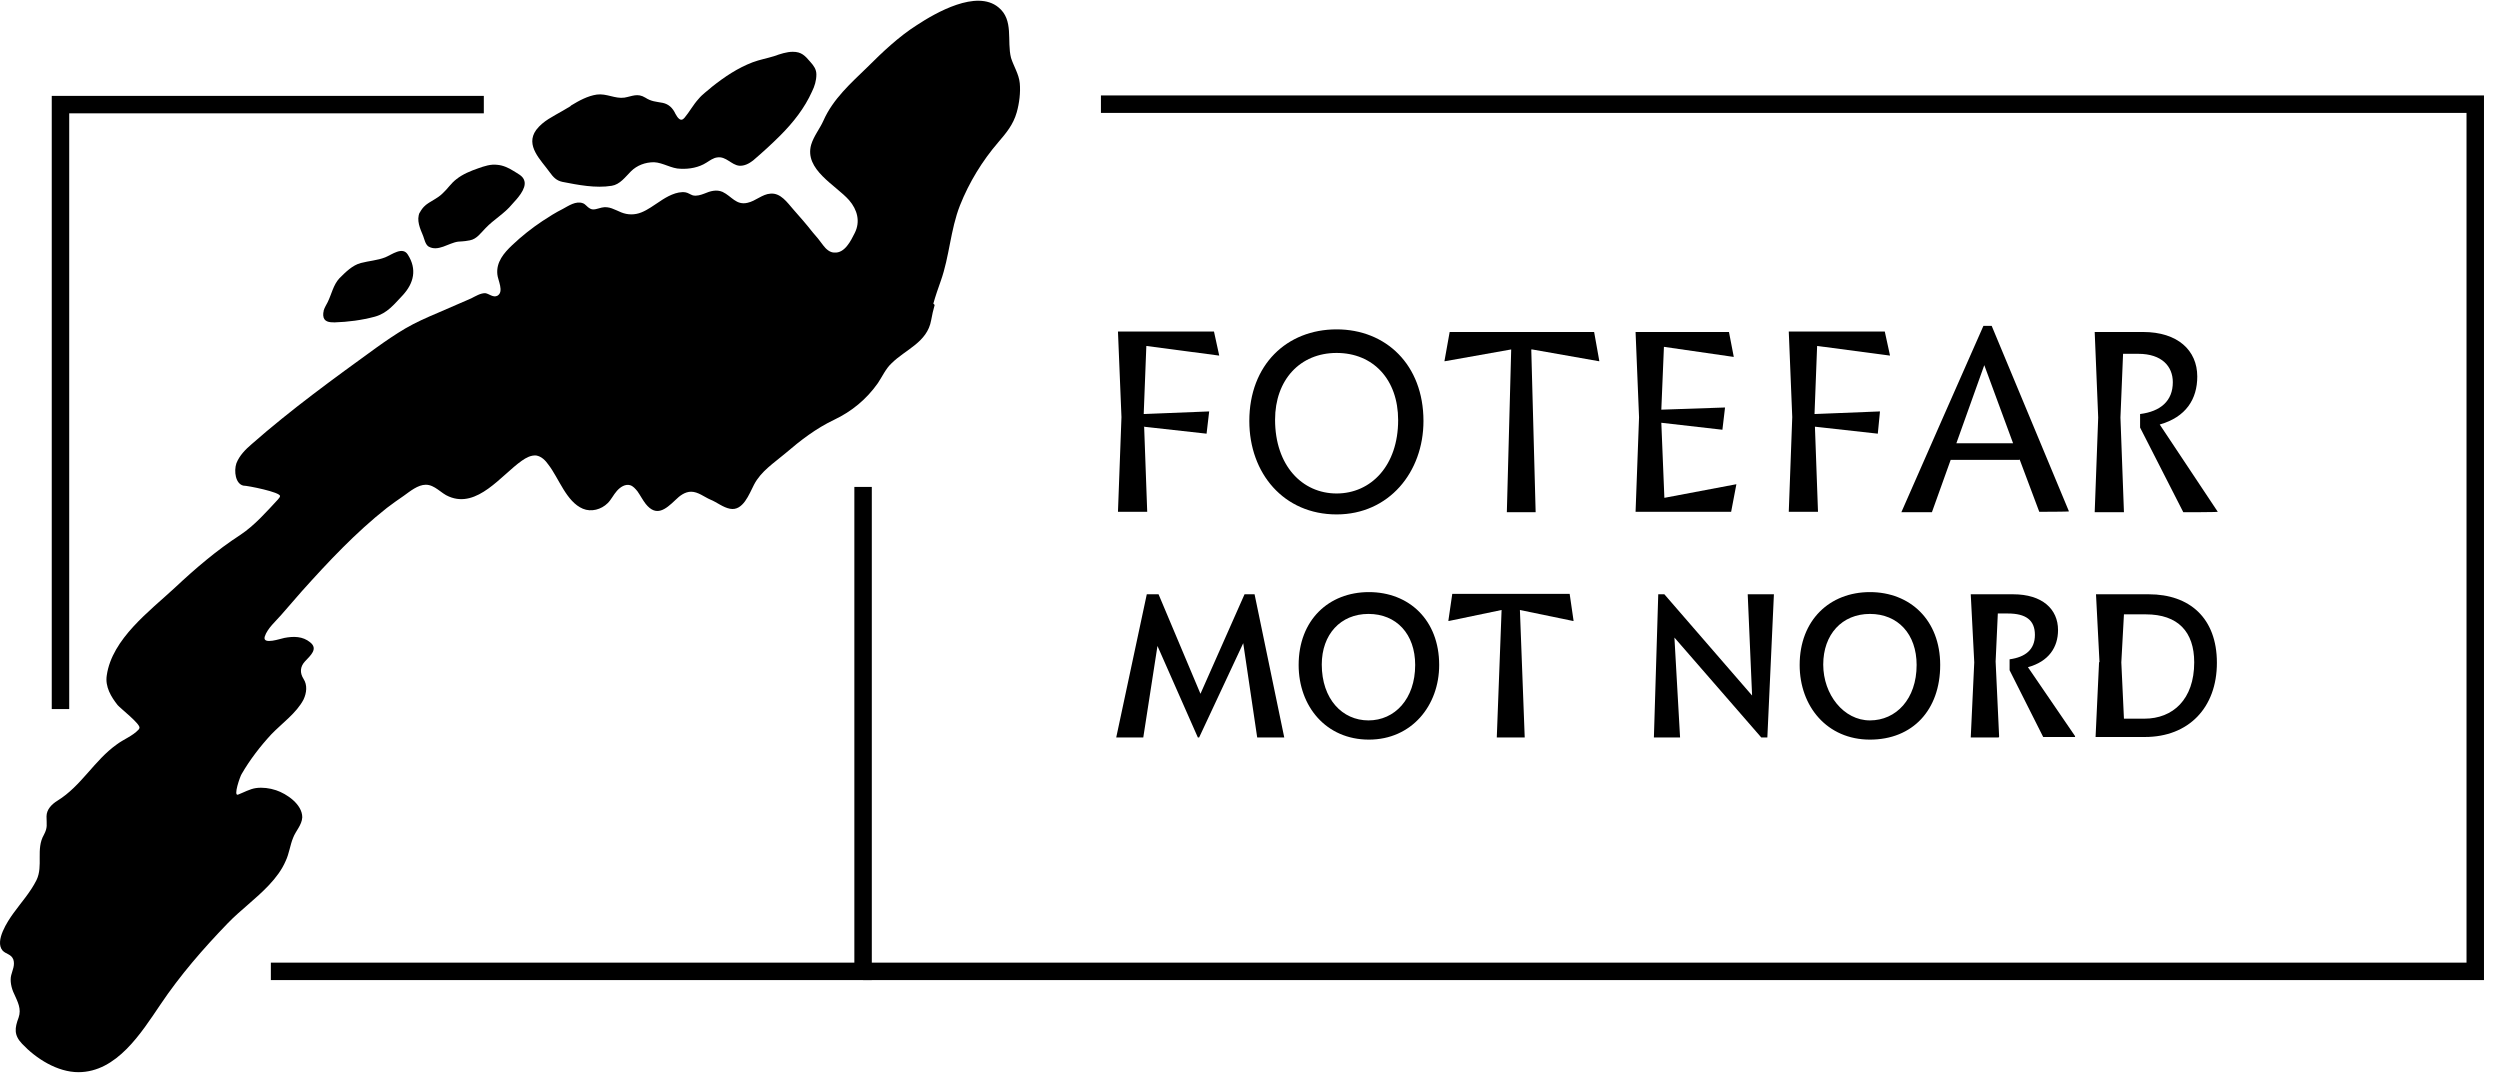 <?xml version="1.0" encoding="UTF-8"?>
<svg xmlns="http://www.w3.org/2000/svg" width="720px" height="309px" viewBox="0 0 140 60" fill="none">
  <path d="M15.168 54.843V53.866H47.844V27.226H48.821V54.843H15.168Z" fill="black"></path>
  <path d="M2.898 39.666V5.328H27.094V6.305H3.876V39.666H2.898Z" fill="black"></path>
  <path d="M139.103 54.843H48.333V53.866H138.125V6.281H61.652V5.303H139.103V54.843Z" fill="black"></path>
  <path d="M52.267 16.961C52.39 16.521 52.536 16.106 52.683 15.69C53.172 14.322 53.221 12.831 53.758 11.462C54.272 10.167 55.005 8.969 55.909 7.918C56.349 7.405 56.74 6.941 56.935 6.256C57.082 5.743 57.156 5.132 57.107 4.619C57.058 4.106 56.764 3.666 56.618 3.201C56.373 2.248 56.789 1.075 55.909 0.366C54.687 -0.636 52.414 0.66 51.339 1.368C50.337 2.004 49.408 2.884 48.577 3.715C47.648 4.619 46.646 5.499 46.109 6.721C45.913 7.161 45.571 7.576 45.424 8.065C45.033 9.458 46.793 10.313 47.55 11.169C48.015 11.707 48.186 12.366 47.868 13.002C47.648 13.442 47.306 14.15 46.72 14.102C46.475 14.102 46.255 13.906 46.109 13.711C45.913 13.442 45.718 13.197 45.498 12.953C45.155 12.513 44.789 12.098 44.422 11.682C44.08 11.291 43.714 10.753 43.151 10.802C42.687 10.827 42.32 11.218 41.856 11.316C41.221 11.462 40.976 10.949 40.463 10.704C40.121 10.558 39.779 10.656 39.437 10.802C39.241 10.876 39.021 10.949 38.801 10.9C38.654 10.851 38.532 10.753 38.386 10.729C37.897 10.656 37.335 10.973 36.944 11.242C36.601 11.462 36.284 11.707 35.917 11.853C35.55 12 35.16 12 34.793 11.853C34.426 11.707 34.108 11.487 33.693 11.584C33.473 11.633 33.229 11.755 33.033 11.633C32.886 11.56 32.789 11.389 32.642 11.34C32.251 11.193 31.836 11.487 31.518 11.658C31.127 11.853 30.736 12.098 30.369 12.342C29.783 12.733 29.196 13.197 28.683 13.686C28.218 14.126 27.779 14.639 27.852 15.324C27.876 15.641 28.243 16.301 27.852 16.521C27.608 16.643 27.387 16.399 27.168 16.375C26.899 16.375 26.63 16.546 26.386 16.668C25.774 16.937 25.139 17.206 24.528 17.474C23.893 17.743 23.282 18.012 22.695 18.354C22.157 18.672 21.62 19.038 21.107 19.405C18.711 21.14 16.316 22.876 14.092 24.831C13.75 25.124 13.408 25.466 13.237 25.906C13.09 26.346 13.188 27.055 13.628 27.153C13.872 27.153 15.705 27.519 15.681 27.739C15.681 27.812 15.607 27.861 15.559 27.935C14.923 28.619 14.263 29.377 13.457 29.914C12.137 30.77 10.939 31.796 9.791 32.872C8.398 34.167 6.271 35.731 5.978 37.784C5.88 38.419 6.222 38.982 6.589 39.446C6.76 39.642 7.86 40.497 7.811 40.717C7.811 40.741 7.787 40.79 7.762 40.815C7.42 41.181 6.931 41.352 6.54 41.646C5.269 42.55 4.561 43.967 3.216 44.798C2.899 44.994 2.605 45.287 2.605 45.678C2.605 46.142 2.679 46.289 2.459 46.705C1.994 47.511 2.434 48.44 2.043 49.246C1.701 49.931 1.188 50.493 0.748 51.104C0.43 51.544 -0.303 52.644 0.137 53.181C0.332 53.401 0.626 53.377 0.748 53.694C0.846 54.012 0.699 54.281 0.626 54.574C0.552 54.868 0.626 55.283 0.797 55.625C0.992 56.065 1.212 56.456 1.041 56.945C0.821 57.532 0.772 57.923 1.237 58.411C2.019 59.242 3.216 60 4.389 60C6.54 60 7.909 57.8 8.984 56.212C10.084 54.574 11.379 53.084 12.748 51.666C13.481 50.908 14.337 50.297 15.07 49.515C15.436 49.124 15.778 48.684 15.998 48.171C16.194 47.756 16.243 47.291 16.414 46.876C16.561 46.485 16.903 46.167 16.927 45.727C16.927 44.994 16.047 44.407 15.461 44.212C15.094 44.09 14.703 44.041 14.337 44.09C13.994 44.138 13.652 44.334 13.335 44.456C13.041 44.578 13.457 43.405 13.53 43.307C13.994 42.501 14.581 41.743 15.192 41.083C15.778 40.472 16.61 39.886 17 39.128C17.172 38.762 17.221 38.322 17 37.98C16.781 37.637 16.805 37.295 17.074 37.002C17.392 36.66 17.831 36.293 17.367 35.927C16.952 35.584 16.438 35.584 15.925 35.682C15.754 35.707 14.679 36.098 14.825 35.609C14.972 35.145 15.461 34.729 15.754 34.387C16.145 33.947 16.512 33.507 16.903 33.067C18.394 31.405 19.933 29.768 21.669 28.399C21.986 28.155 22.304 27.935 22.622 27.715C22.964 27.47 23.404 27.104 23.844 27.104C24.357 27.104 24.699 27.593 25.139 27.764C26.728 28.448 28.072 26.566 29.221 25.759C29.465 25.588 29.734 25.442 30.027 25.466C30.32 25.515 30.54 25.735 30.711 25.98C31.298 26.737 31.713 28.057 32.642 28.448C33.106 28.643 33.669 28.497 34.035 28.13C34.231 27.935 34.353 27.666 34.548 27.446C34.744 27.226 35.013 27.055 35.282 27.128C35.453 27.177 35.575 27.324 35.697 27.47C35.868 27.715 35.99 27.959 36.161 28.179C36.748 28.912 37.261 28.497 37.823 27.959C38.068 27.715 38.361 27.495 38.703 27.495C39.094 27.495 39.437 27.788 39.779 27.935C40.145 28.081 40.487 28.375 40.878 28.448C41.612 28.595 41.954 27.617 42.223 27.104C42.614 26.346 43.347 25.882 43.982 25.344C44.838 24.611 45.693 23.951 46.72 23.462C47.697 22.998 48.528 22.314 49.164 21.409C49.408 21.043 49.603 20.603 49.921 20.309C50.703 19.527 51.925 19.136 52.145 17.89C52.194 17.597 52.267 17.303 52.341 17.035L52.267 16.961Z" fill="black"></path>
  <path d="M18.125 17.352C18.174 17.181 18.272 17.035 18.345 16.888C18.565 16.448 18.663 15.91 19.005 15.544C19.347 15.201 19.738 14.81 20.202 14.688C20.667 14.566 21.131 14.542 21.571 14.37C21.938 14.224 22.549 13.735 22.842 14.224C23.355 15.03 23.184 15.812 22.549 16.497C22.06 17.01 21.693 17.499 20.985 17.694C20.251 17.89 19.494 17.988 18.736 18.012C18.443 18.012 18.125 17.988 18.101 17.621C18.101 17.523 18.101 17.45 18.125 17.377V17.352Z" fill="black"></path>
  <path d="M23.502 11.878C23.575 11.731 23.673 11.584 23.844 11.438C24.161 11.193 24.504 11.071 24.797 10.778C25.066 10.534 25.261 10.216 25.555 9.996C25.921 9.703 26.361 9.531 26.776 9.385C27.119 9.263 27.485 9.14 27.852 9.189C28.17 9.214 28.487 9.36 28.756 9.531C28.976 9.678 29.294 9.8 29.367 10.094C29.489 10.534 28.952 11.096 28.683 11.389C28.243 11.927 27.656 12.244 27.192 12.733C26.923 13.002 26.703 13.344 26.312 13.417C25.921 13.491 25.872 13.466 25.652 13.491C25.115 13.564 24.528 14.077 23.99 13.759C23.819 13.637 23.77 13.368 23.697 13.173C23.526 12.758 23.306 12.293 23.502 11.853V11.878Z" fill="black"></path>
  <path d="M31.982 5.865C32.422 5.597 32.911 5.328 33.424 5.254C33.962 5.181 34.45 5.499 34.964 5.426C35.403 5.352 35.697 5.157 36.137 5.426C36.479 5.646 36.723 5.646 37.114 5.719C37.456 5.792 37.676 6.012 37.823 6.33C37.945 6.55 38.116 6.819 38.336 6.55C38.605 6.232 38.825 5.817 39.118 5.499C39.338 5.23 39.632 5.035 39.876 4.815C40.585 4.252 41.318 3.764 42.149 3.446C42.54 3.299 42.955 3.226 43.346 3.104C43.689 2.982 44.055 2.859 44.397 2.859C44.886 2.859 45.082 3.079 45.375 3.421C45.571 3.641 45.717 3.837 45.717 4.13C45.717 4.472 45.619 4.79 45.473 5.083C45.057 6.012 44.422 6.819 43.689 7.552C43.2 8.041 42.687 8.505 42.173 8.945C41.953 9.116 41.684 9.263 41.391 9.238C40.951 9.189 40.658 8.701 40.169 8.774C39.949 8.798 39.754 8.945 39.558 9.067C39.143 9.336 38.605 9.434 38.116 9.409C37.603 9.409 37.139 9.067 36.625 9.043C36.137 9.043 35.672 9.214 35.33 9.556C35.012 9.874 34.719 10.289 34.255 10.363C33.35 10.509 32.373 10.314 31.493 10.143C31.151 10.069 30.98 9.874 30.784 9.605C30.296 8.921 29.391 8.114 30.027 7.234C30.418 6.721 30.98 6.476 31.517 6.159C31.664 6.085 31.786 5.988 31.933 5.914L31.982 5.865Z" fill="black"></path>
  <path d="M64.073 23.878L64.244 28.619H62.606L62.802 23.316L62.606 18.525H67.983L68.276 19.869H68.252L64.195 19.332L64.048 23.144L67.714 22.998L67.568 24.244L64.048 23.853L64.073 23.878Z" fill="black"></path>
  <path d="M69.962 23.535C69.962 20.383 72.064 18.403 74.85 18.403C77.612 18.403 79.714 20.383 79.714 23.535C79.714 26.395 77.783 28.766 74.85 28.766C71.893 28.766 69.962 26.468 69.962 23.535ZM78.296 23.487C78.296 21.214 76.903 19.723 74.85 19.723C72.797 19.723 71.404 21.238 71.404 23.462C71.404 26.028 72.92 27.593 74.85 27.593C76.781 27.593 78.296 26.028 78.296 23.487Z" fill="black"></path>
  <path d="M85.751 19.527L85.996 28.643H84.383L84.627 19.527L80.912 20.187H80.888L81.181 18.55H89.271L89.564 20.187H89.54L85.8 19.527H85.751Z" fill="black"></path>
  <path d="M91.787 23.34L91.592 18.55H96.822L97.091 19.943H97.066L93.18 19.381L93.034 22.9L96.602 22.778L96.455 24.024L93.034 23.633L93.205 27.837L97.213 27.079H97.237L96.944 28.619H91.592L91.787 23.316V23.34Z" fill="black"></path>
  <path d="M101.637 23.878L101.808 28.619H100.171L100.366 23.316L100.171 18.525H105.548L105.841 19.869H105.817L101.759 19.332L101.613 23.144L105.279 22.998L105.157 24.244L101.637 23.853V23.878Z" fill="black"></path>
  <path d="M113.075 25.711H109.238L108.187 28.643H106.476C106.476 28.619 111.071 18.208 111.071 18.208H111.535L115.861 28.595C115.861 28.619 114.199 28.619 114.199 28.619L113.099 25.686L113.075 25.711ZM111.12 20.407L109.556 24.782H112.733L111.12 20.407Z" fill="black"></path>
  <path d="M118.941 28.643H117.303L117.499 23.34L117.303 18.55H120.016C121.947 18.55 123.047 19.576 123.047 21.043C123.047 22.313 122.411 23.316 120.945 23.731L124.195 28.619C124.195 28.643 122.265 28.643 122.265 28.643L119.845 23.902V23.144C120.994 22.998 121.678 22.411 121.678 21.36C121.678 20.48 121.067 19.772 119.747 19.772H118.892L118.745 23.34L118.941 28.643Z" fill="black"></path>
  <path d="M64.831 36.049L64.024 41.255H62.509L64.22 33.238H64.879L67.226 38.811L69.694 33.238H70.256L71.918 41.255H70.403L69.621 35.976L67.152 41.255H67.079L64.782 36.049H64.831Z" fill="black"></path>
  <path d="M72.724 37.197C72.724 34.68 74.41 33.116 76.659 33.116C78.907 33.116 80.594 34.68 80.594 37.197C80.594 39.47 79.054 41.377 76.659 41.377C74.264 41.377 72.724 39.519 72.724 37.197ZM79.25 37.197C79.25 35.462 78.199 34.338 76.635 34.338C75.07 34.338 74.019 35.487 74.019 37.173C74.019 39.104 75.168 40.301 76.635 40.301C78.101 40.301 79.25 39.104 79.25 37.197Z" fill="black"></path>
  <path d="M85.115 34.118L85.384 41.255H83.82L84.089 34.118L81.156 34.729H81.107L81.327 33.214H87.901L88.121 34.729H88.072L85.115 34.118Z" fill="black"></path>
  <path d="M93.766 35.633L94.084 41.255H92.618L92.862 33.238H93.204L98.117 38.908L97.872 33.238H99.339L98.972 41.255H98.63L93.742 35.633H93.766Z" fill="black"></path>
  <path d="M100.781 37.197C100.781 34.68 102.468 33.116 104.716 33.116C106.965 33.116 108.651 34.68 108.651 37.197C108.651 39.715 107.111 41.377 104.716 41.377C102.321 41.377 100.781 39.519 100.781 37.197ZM107.331 37.197C107.331 35.462 106.28 34.338 104.716 34.338C103.152 34.338 102.101 35.487 102.101 37.173C102.101 38.859 103.25 40.301 104.716 40.301C106.182 40.301 107.331 39.104 107.331 37.197Z" fill="black"></path>
  <path d="M111.926 41.255H110.362L110.558 37.051L110.362 33.238H112.733C114.37 33.238 115.25 34.069 115.25 35.242C115.25 36.196 114.737 37.002 113.564 37.32L116.203 41.181V41.23H114.419L112.537 37.491V36.88C113.417 36.758 113.955 36.342 113.955 35.511C113.955 34.68 113.442 34.314 112.44 34.314H111.878L111.755 37.002L111.951 41.206L111.926 41.255Z" fill="black"></path>
  <path d="M117.572 37.051L117.376 33.238H120.334C122.607 33.238 124.146 34.558 124.146 37.075C124.146 39.593 122.558 41.23 120.114 41.23H117.352L117.548 37.026L117.572 37.051ZM118.916 40.204H120.089C121.678 40.204 122.876 39.128 122.876 37.051C122.876 35.34 121.971 34.362 120.163 34.362H118.941L118.794 37.051L118.941 40.204H118.916Z" fill="black"></path>
</svg>
